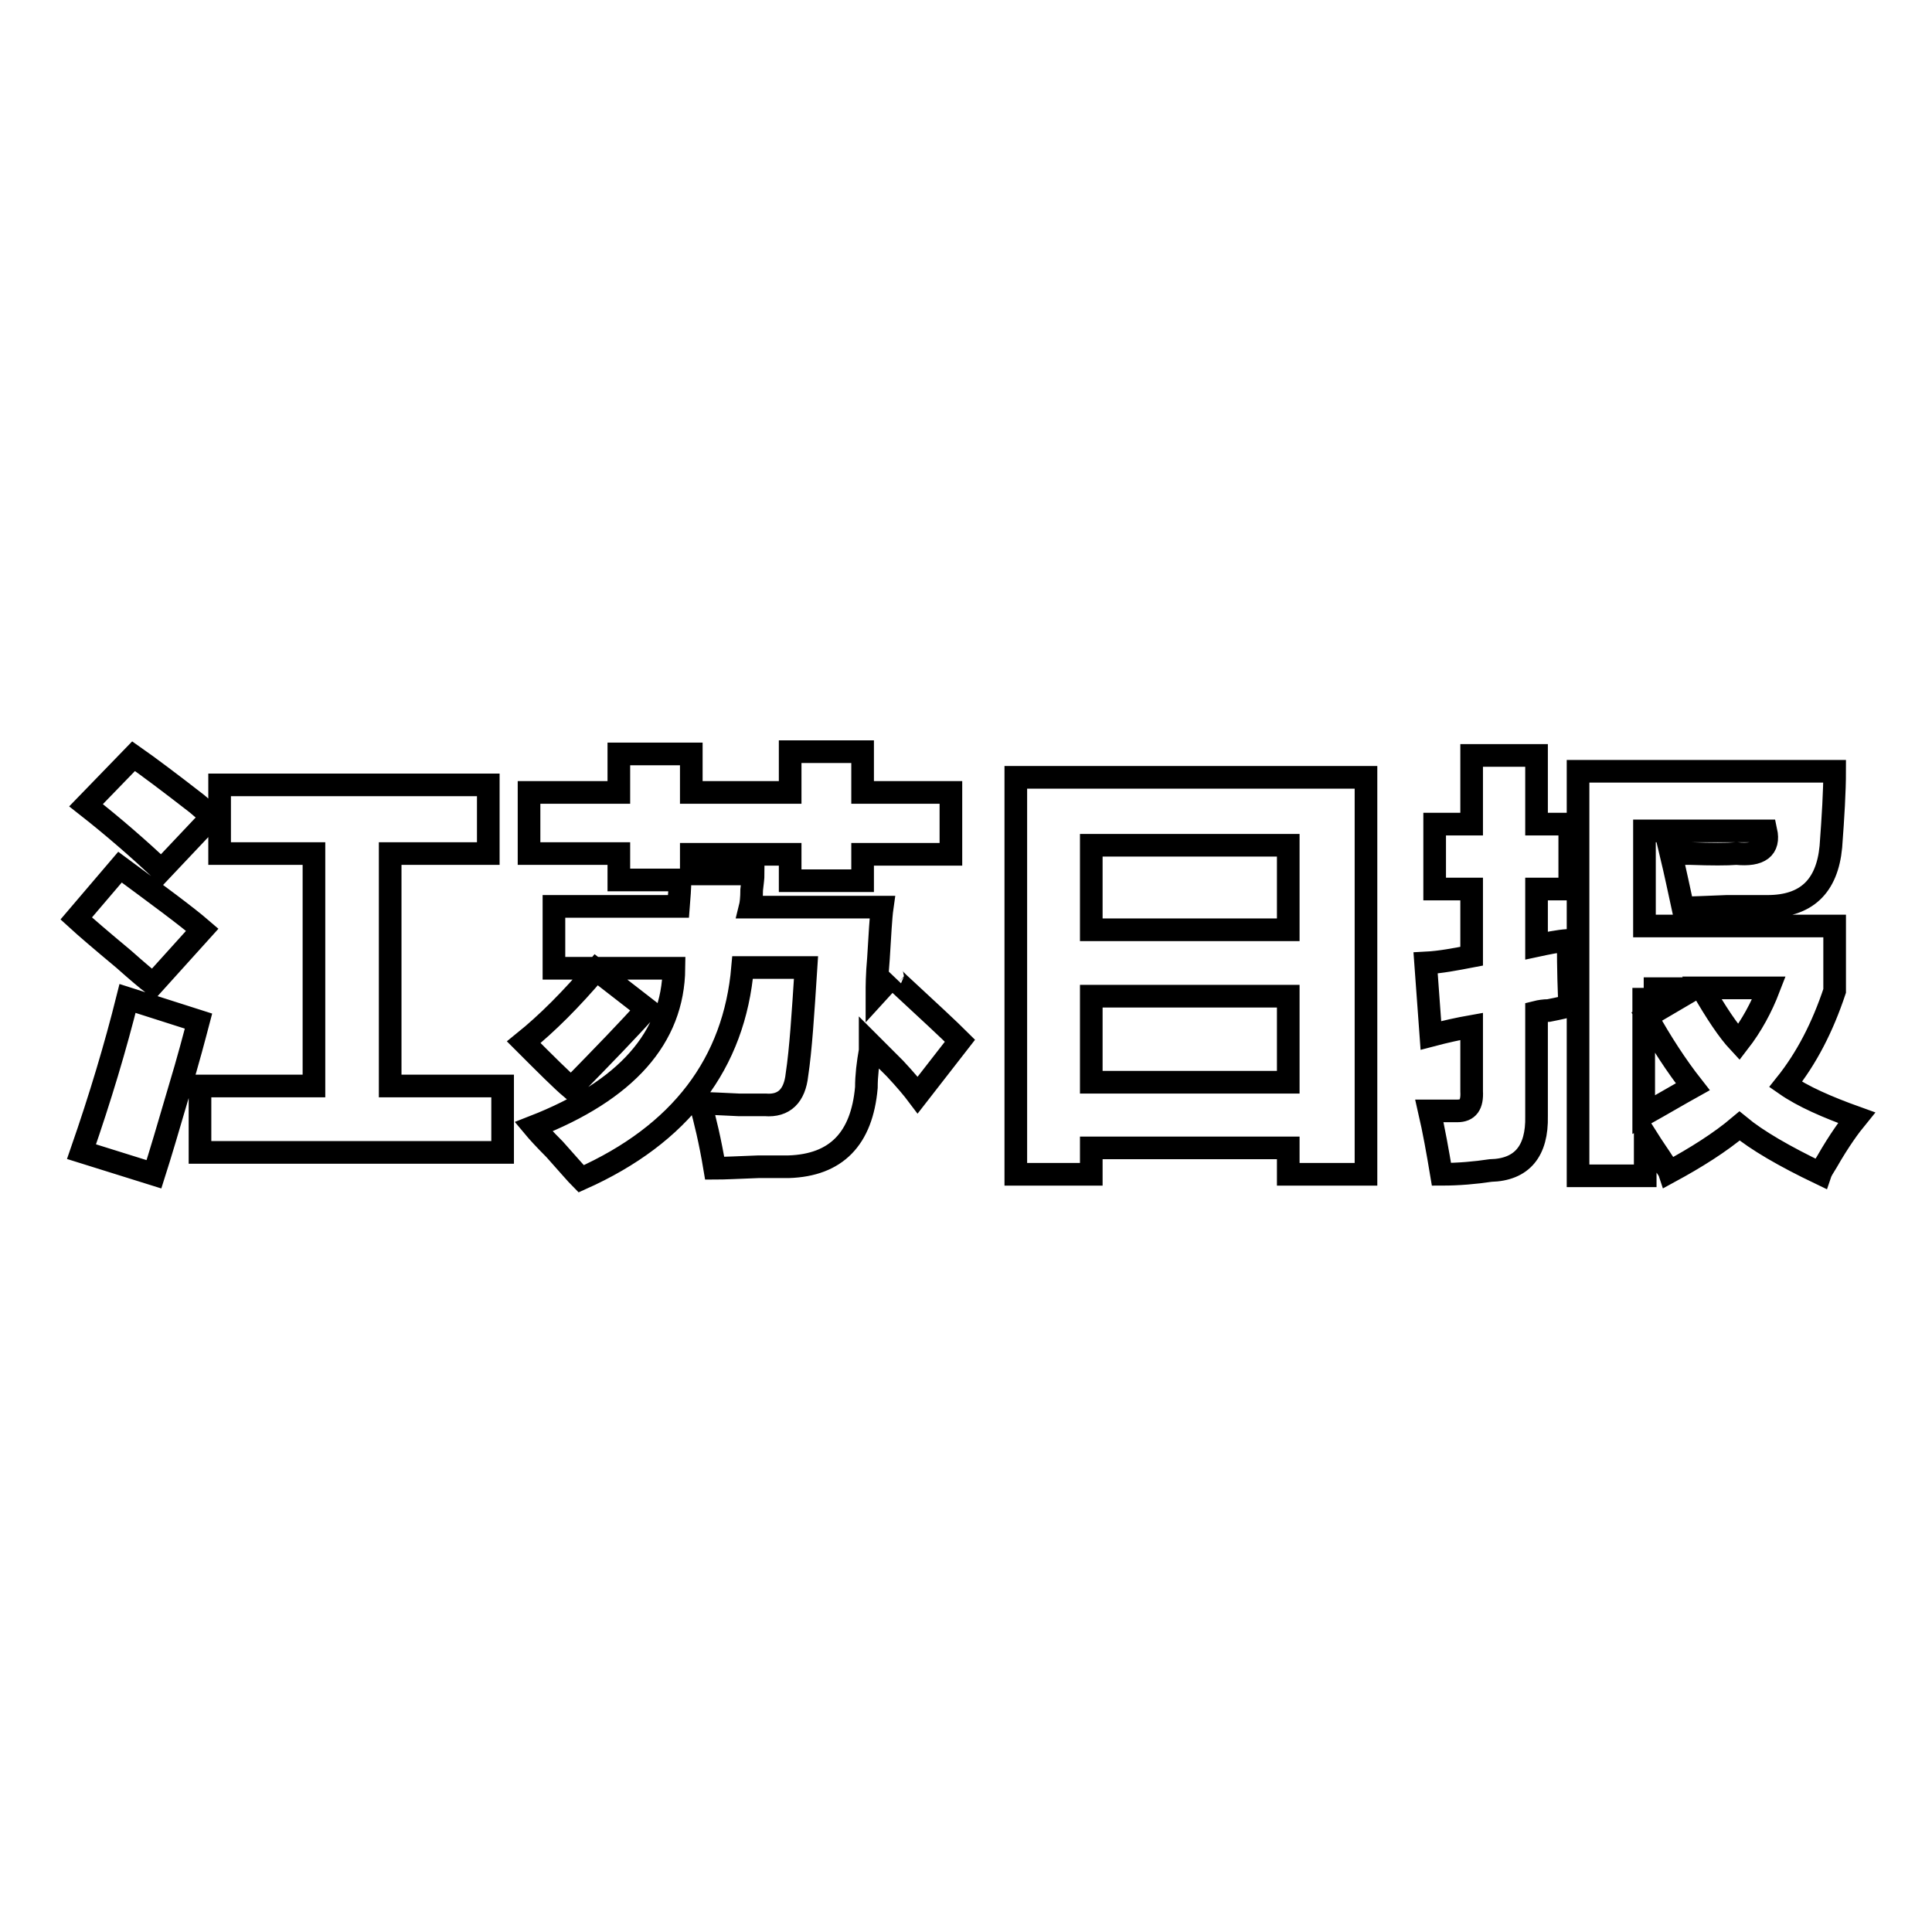 <?xml version="1.0" encoding="utf-8"?>
<!-- Svg Vector Icons : http://www.onlinewebfonts.com/icon -->
<!DOCTYPE svg PUBLIC "-//W3C//DTD SVG 1.1//EN" "http://www.w3.org/Graphics/SVG/1.1/DTD/svg11.dtd">
<svg version="1.1" xmlns="http://www.w3.org/2000/svg" xmlns:xlink="http://www.w3.org/1999/xlink" x="0px" y="0px" viewBox="0 0 256 256" enable-background="new 0 0 256 256" xml:space="preserve">
<g><g><path stroke-width="3" fill-opacity="0" stroke="#000000"  d="M246,148.1c-0.9,1.1-2.3,3-3.9,5.8c-0.5,0.8-0.8,1.3-0.9,1.6c-4.8-2.3-8.4-4.4-10.7-6.3c-2.6,2.2-5.8,4.2-9.3,6.1c-0.1-0.3-0.5-0.8-0.9-1.4c-0.3-0.5-1.1-1.6-2.3-3.5v5.4h-8.9v-53.6h34c0,2.6-0.2,6-0.5,10c-0.5,5.3-3.3,7.9-8.4,7.9c-1.1,0-2.9,0-5.4,0c-2.7,0.1-4.6,0.2-5.8,0.2c-0.5-2.3-1-4.7-1.6-7.2c0.6,0,1.5,0,2.6,0c2.8,0.1,4.8,0.1,6.1,0c3.1,0.3,4.4-0.7,3.9-3h-16.1v12.6h25.2v8.6c-1.6,4.8-3.7,8.9-6.5,12.4C238.9,145.3,242.1,146.7,246,148.1z M217.8,130.9v16.8c2.5-1.4,4.7-2.7,6.5-3.7c-2.2-2.8-4.2-5.9-6.1-9.3l6.3-3.7H217.8L217.8,130.9z M225.5,130.9c1.9,3.3,3.5,5.7,4.9,7.2c1.7-2.2,3-4.6,4-7.2H225.5z M207.8,124.6c0,4,0.1,6.9,0.2,8.6c-0.3,0.2-1.3,0.4-2.8,0.7c-0.6,0-1.2,0.1-1.6,0.2v13.8c0.1,4.6-1.9,7.1-6.1,7.2c-2,0.3-4.2,0.5-6.5,0.5c-0.5-3-1-5.8-1.6-8.4c0.6,0,1.9,0,3.7,0c1.4,0,2-0.8,1.9-2.6V136c-1.7,0.3-3.5,0.7-5.4,1.2l-0.7-9.6c2-0.1,4-0.5,6.1-0.9v-8.9h-4.9v-8.6h4.9v-9.1h8.6v9.1h4.4v8.6h-4.4v7.5C205,125,206.4,124.7,207.8,124.6z M170.7,152.1h-26.1v3.5h-10v-52.6H181v52.6h-10.3V152.1L170.7,152.1z M170.7,112h-26.1v11.2h26.1L170.7,112L170.7,112z M170.7,132h-26.1v11.4h26.1L170.7,132L170.7,132z M85.7,133.7c-2.3,2.6-5.7,6.1-10,10.5c-1.3-1.1-3.3-3.1-6.3-6.1c3.1-2.5,6.3-5.7,9.6-9.6L85.7,133.7z M119,130.2c4,3.7,6.8,6.3,8.2,7.7l-5.6,7.2c-0.6-0.8-1.6-2-3-3.5c-1.4-1.4-2.5-2.5-3.3-3.3c0,0.1,0,0.5,0,0.9c-0.3,1.7-0.5,3.3-0.5,4.9c-0.6,6.8-4,10.3-10.3,10.5c-0.6,0-2,0-4,0c-2.6,0.1-4.6,0.2-5.8,0.2c-0.6-3.6-1.3-6.5-1.9-8.6c1.3,0,2.9,0.1,5.1,0.2c1.7,0,2.9,0,3.5,0c2.5,0.2,3.9-1.2,4.2-4c0.5-3.3,0.8-8,1.2-14.2h-8.4c-1.1,12.7-8.2,22.1-21.4,28c-0.6-0.6-1.8-2-3.5-3.9c-1.4-1.4-2.3-2.4-2.8-3c12.3-4.8,18.5-11.8,18.6-21H73.4v-8.2h16.5c0.1-1.3,0.2-2.4,0.2-3.5H82v-3.5H70.1V105H82v-5.1h9.6v5.1h13.1v-5.4h9.6v5.4h11.7v8.2h-11.7v3.5h-9.6v-3.5H91.6v2.6h8.2c0,0.5-0.1,1.2-0.2,2.1c0,1.1-0.1,1.9-0.2,2.3h17.5c-0.2,1.4-0.3,3.7-0.5,6.8c-0.2,2.2-0.2,3.7-0.2,4.6l2.1-2.3C118.2,129.4,118.5,129.7,119,130.2z M26.5,143.9h15.1v-30.8H29.1v-9.1h35.6v9.1H51.7v30.8h14.9v8.8H26.5V143.9z M11.4,106.7l6.3-6.5c2,1.4,4.8,3.5,8.4,6.3c0.9,0.8,1.6,1.3,2.1,1.6l-6.8,7.2C18.4,112.5,15.1,109.6,11.4,106.7z M26.8,123.2l-6.5,7.2c-0.8-0.6-2.1-1.7-3.9-3.3c-3-2.5-5.1-4.3-6.3-5.4l5.8-6.8C20.9,118.6,24.6,121.3,26.8,123.2z M26.3,135.3c-0.5,1.9-1.3,5-2.6,9.3c-1.4,4.8-2.5,8.5-3.3,11l-9.6-3c2.5-7.2,4.5-13.9,6.1-20.3L26.3,135.3z"/></g></g>
</svg>